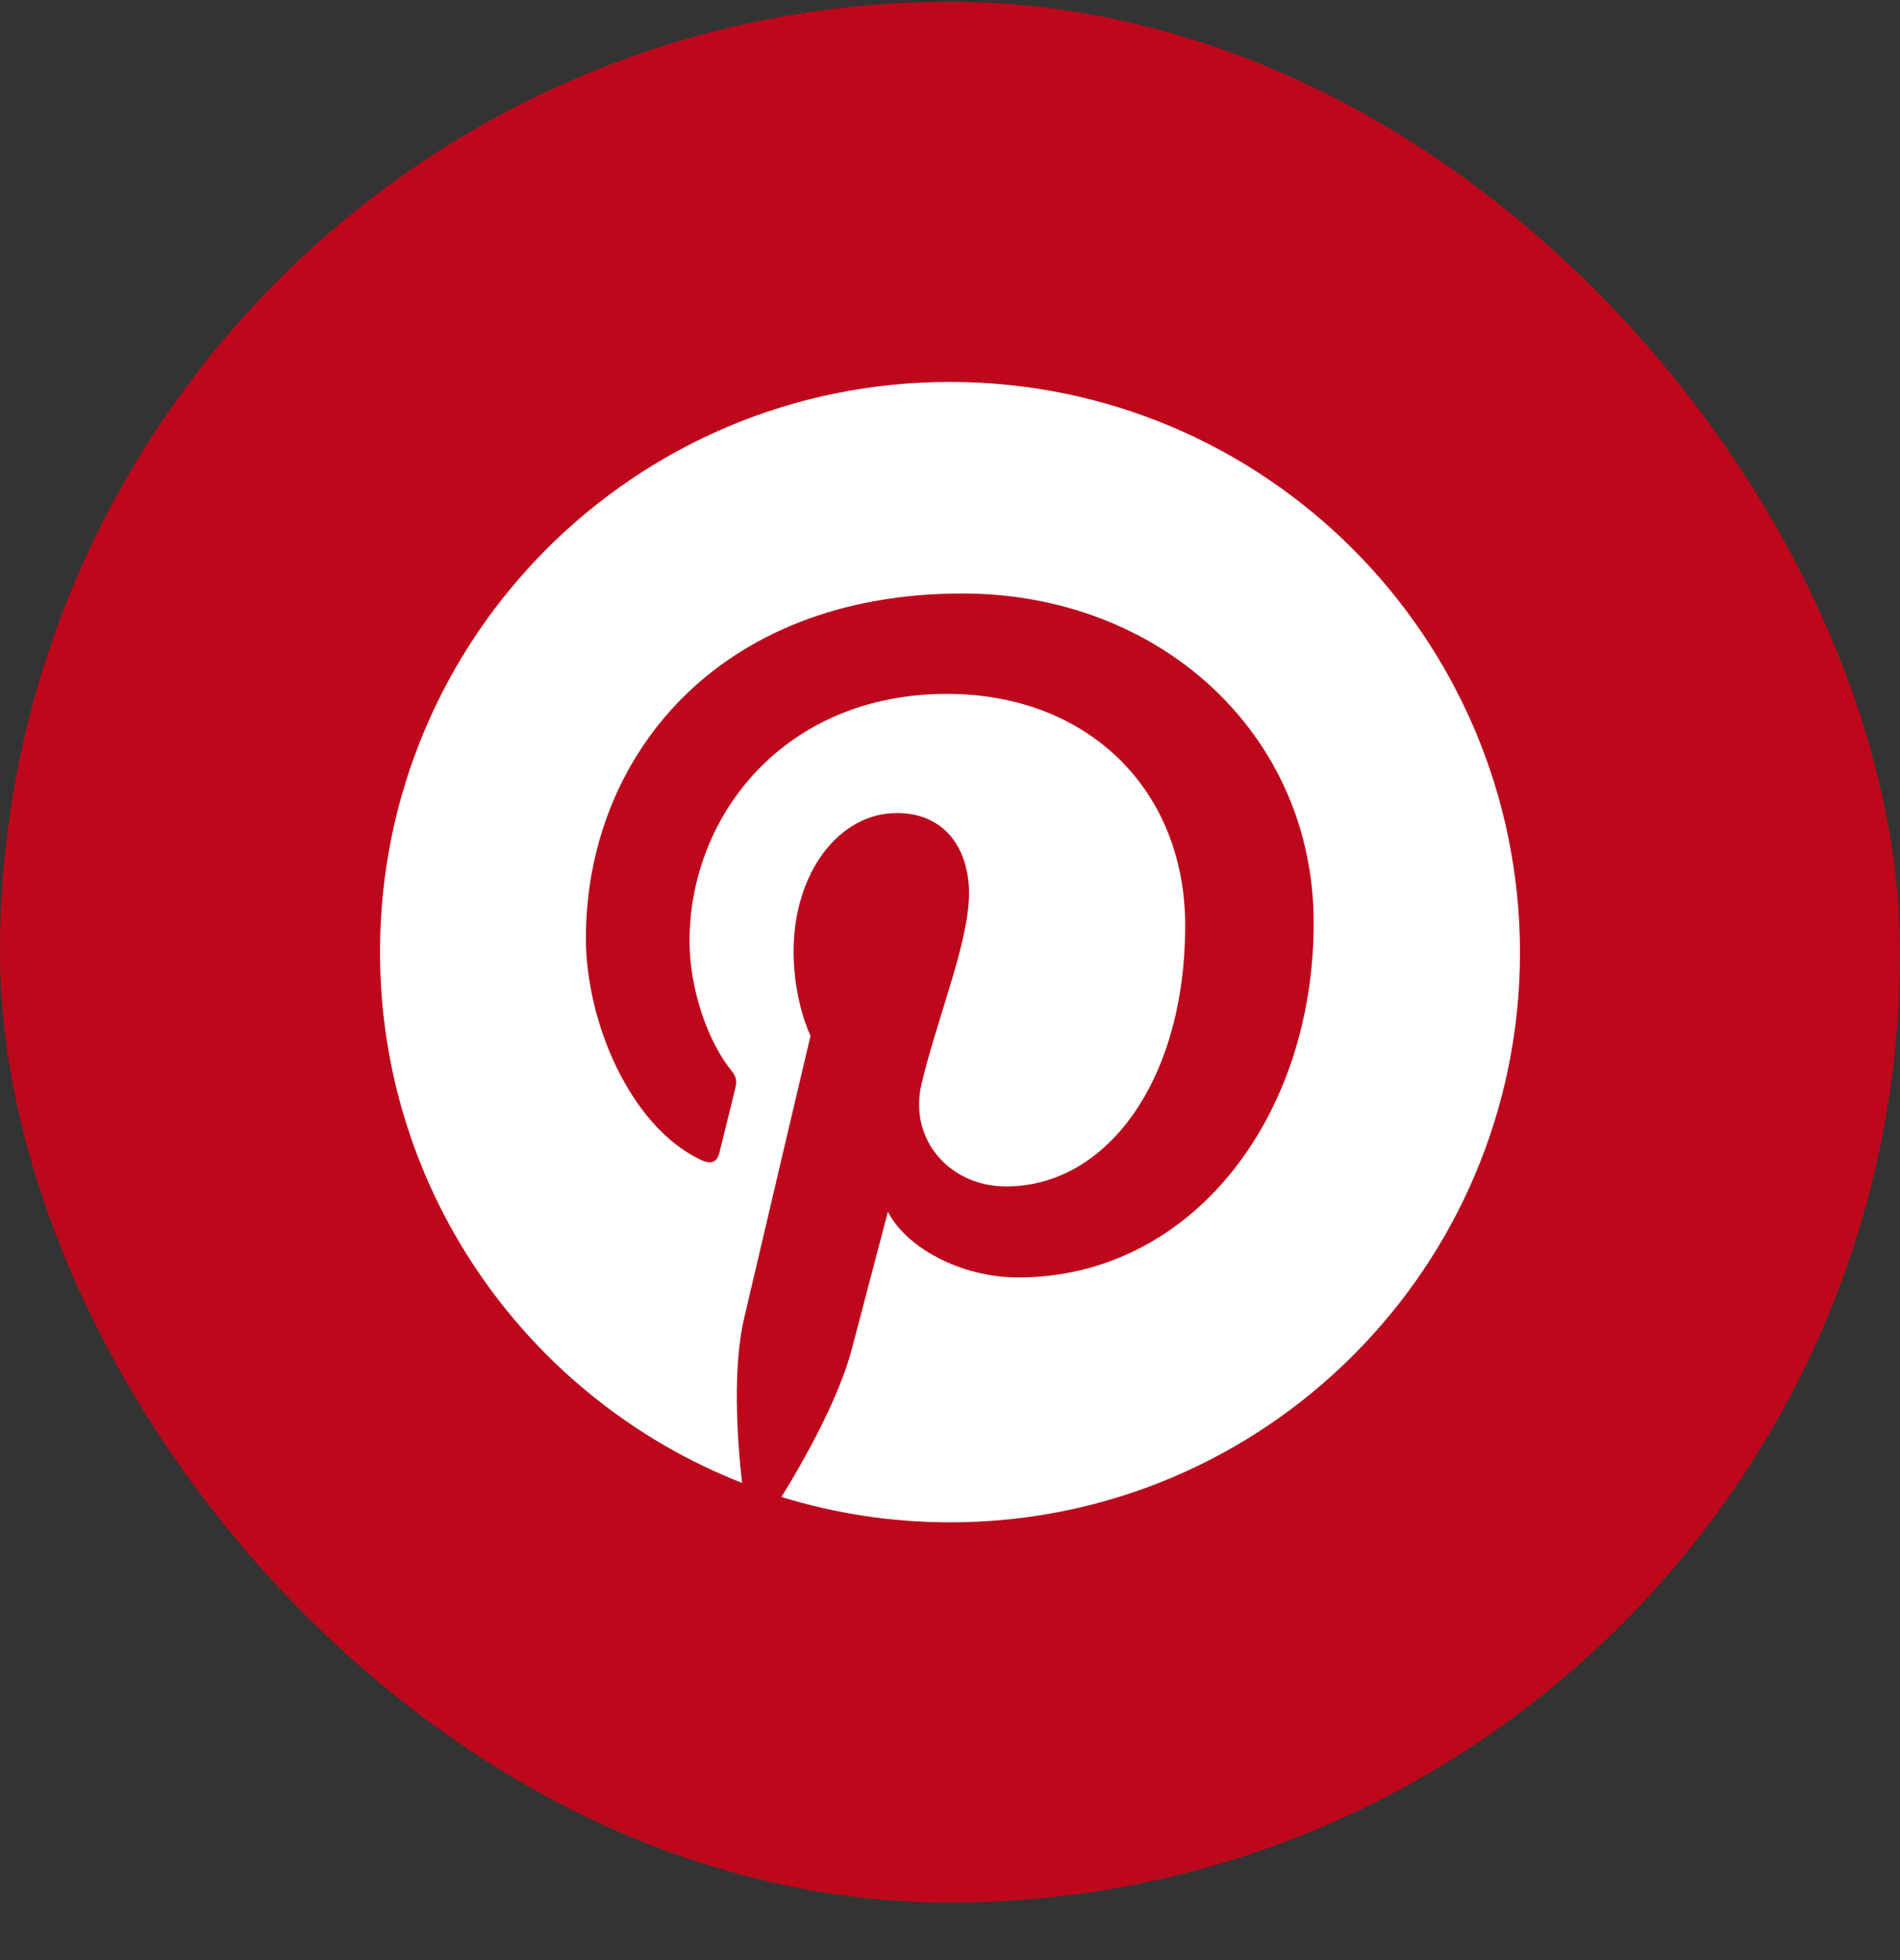 <?xml version="1.0" encoding="UTF-8"?>
<svg xmlns="http://www.w3.org/2000/svg" width="32" height="33" viewBox="0 0 32 33" fill="none">
  <rect x="0" y="0" width="32" height="33" fill="#333333" stroke="none"/>
  <rect y="0.031" width="32" height="32" rx="16" fill="#BD081C"></rect>
  <path d="M15.996 6.43C10.689 6.43 6.4 10.726 6.4 16.026C6.4 20.093 8.928 23.568 12.498 24.966C12.411 24.208 12.34 23.039 12.529 22.21C12.703 21.459 13.651 17.439 13.651 17.439C13.651 17.439 13.366 16.863 13.366 16.018C13.366 14.683 14.14 13.688 15.104 13.688C15.925 13.688 16.32 14.304 16.32 15.039C16.32 15.86 15.799 17.092 15.523 18.237C15.293 19.193 16.004 19.975 16.944 19.975C18.65 19.975 19.961 18.174 19.961 15.584C19.961 13.285 18.311 11.682 15.949 11.682C13.216 11.682 11.613 13.727 11.613 15.844C11.613 16.666 11.929 17.55 12.324 18.032C12.403 18.127 12.411 18.213 12.387 18.308C12.316 18.608 12.15 19.264 12.118 19.398C12.079 19.572 11.976 19.611 11.795 19.524C10.61 18.956 9.868 17.203 9.868 15.797C9.868 12.772 12.063 9.992 16.21 9.992C19.535 9.992 22.125 12.361 22.125 15.536C22.125 18.845 20.04 21.507 17.149 21.507C16.178 21.507 15.262 21.002 14.954 20.401C14.954 20.401 14.472 22.234 14.354 22.684C14.14 23.521 13.556 24.564 13.161 25.203C14.061 25.48 15.009 25.63 16.004 25.63C21.304 25.63 25.6 21.333 25.6 16.034C25.593 10.726 21.296 6.43 15.996 6.43Z" fill="white"></path>
</svg>